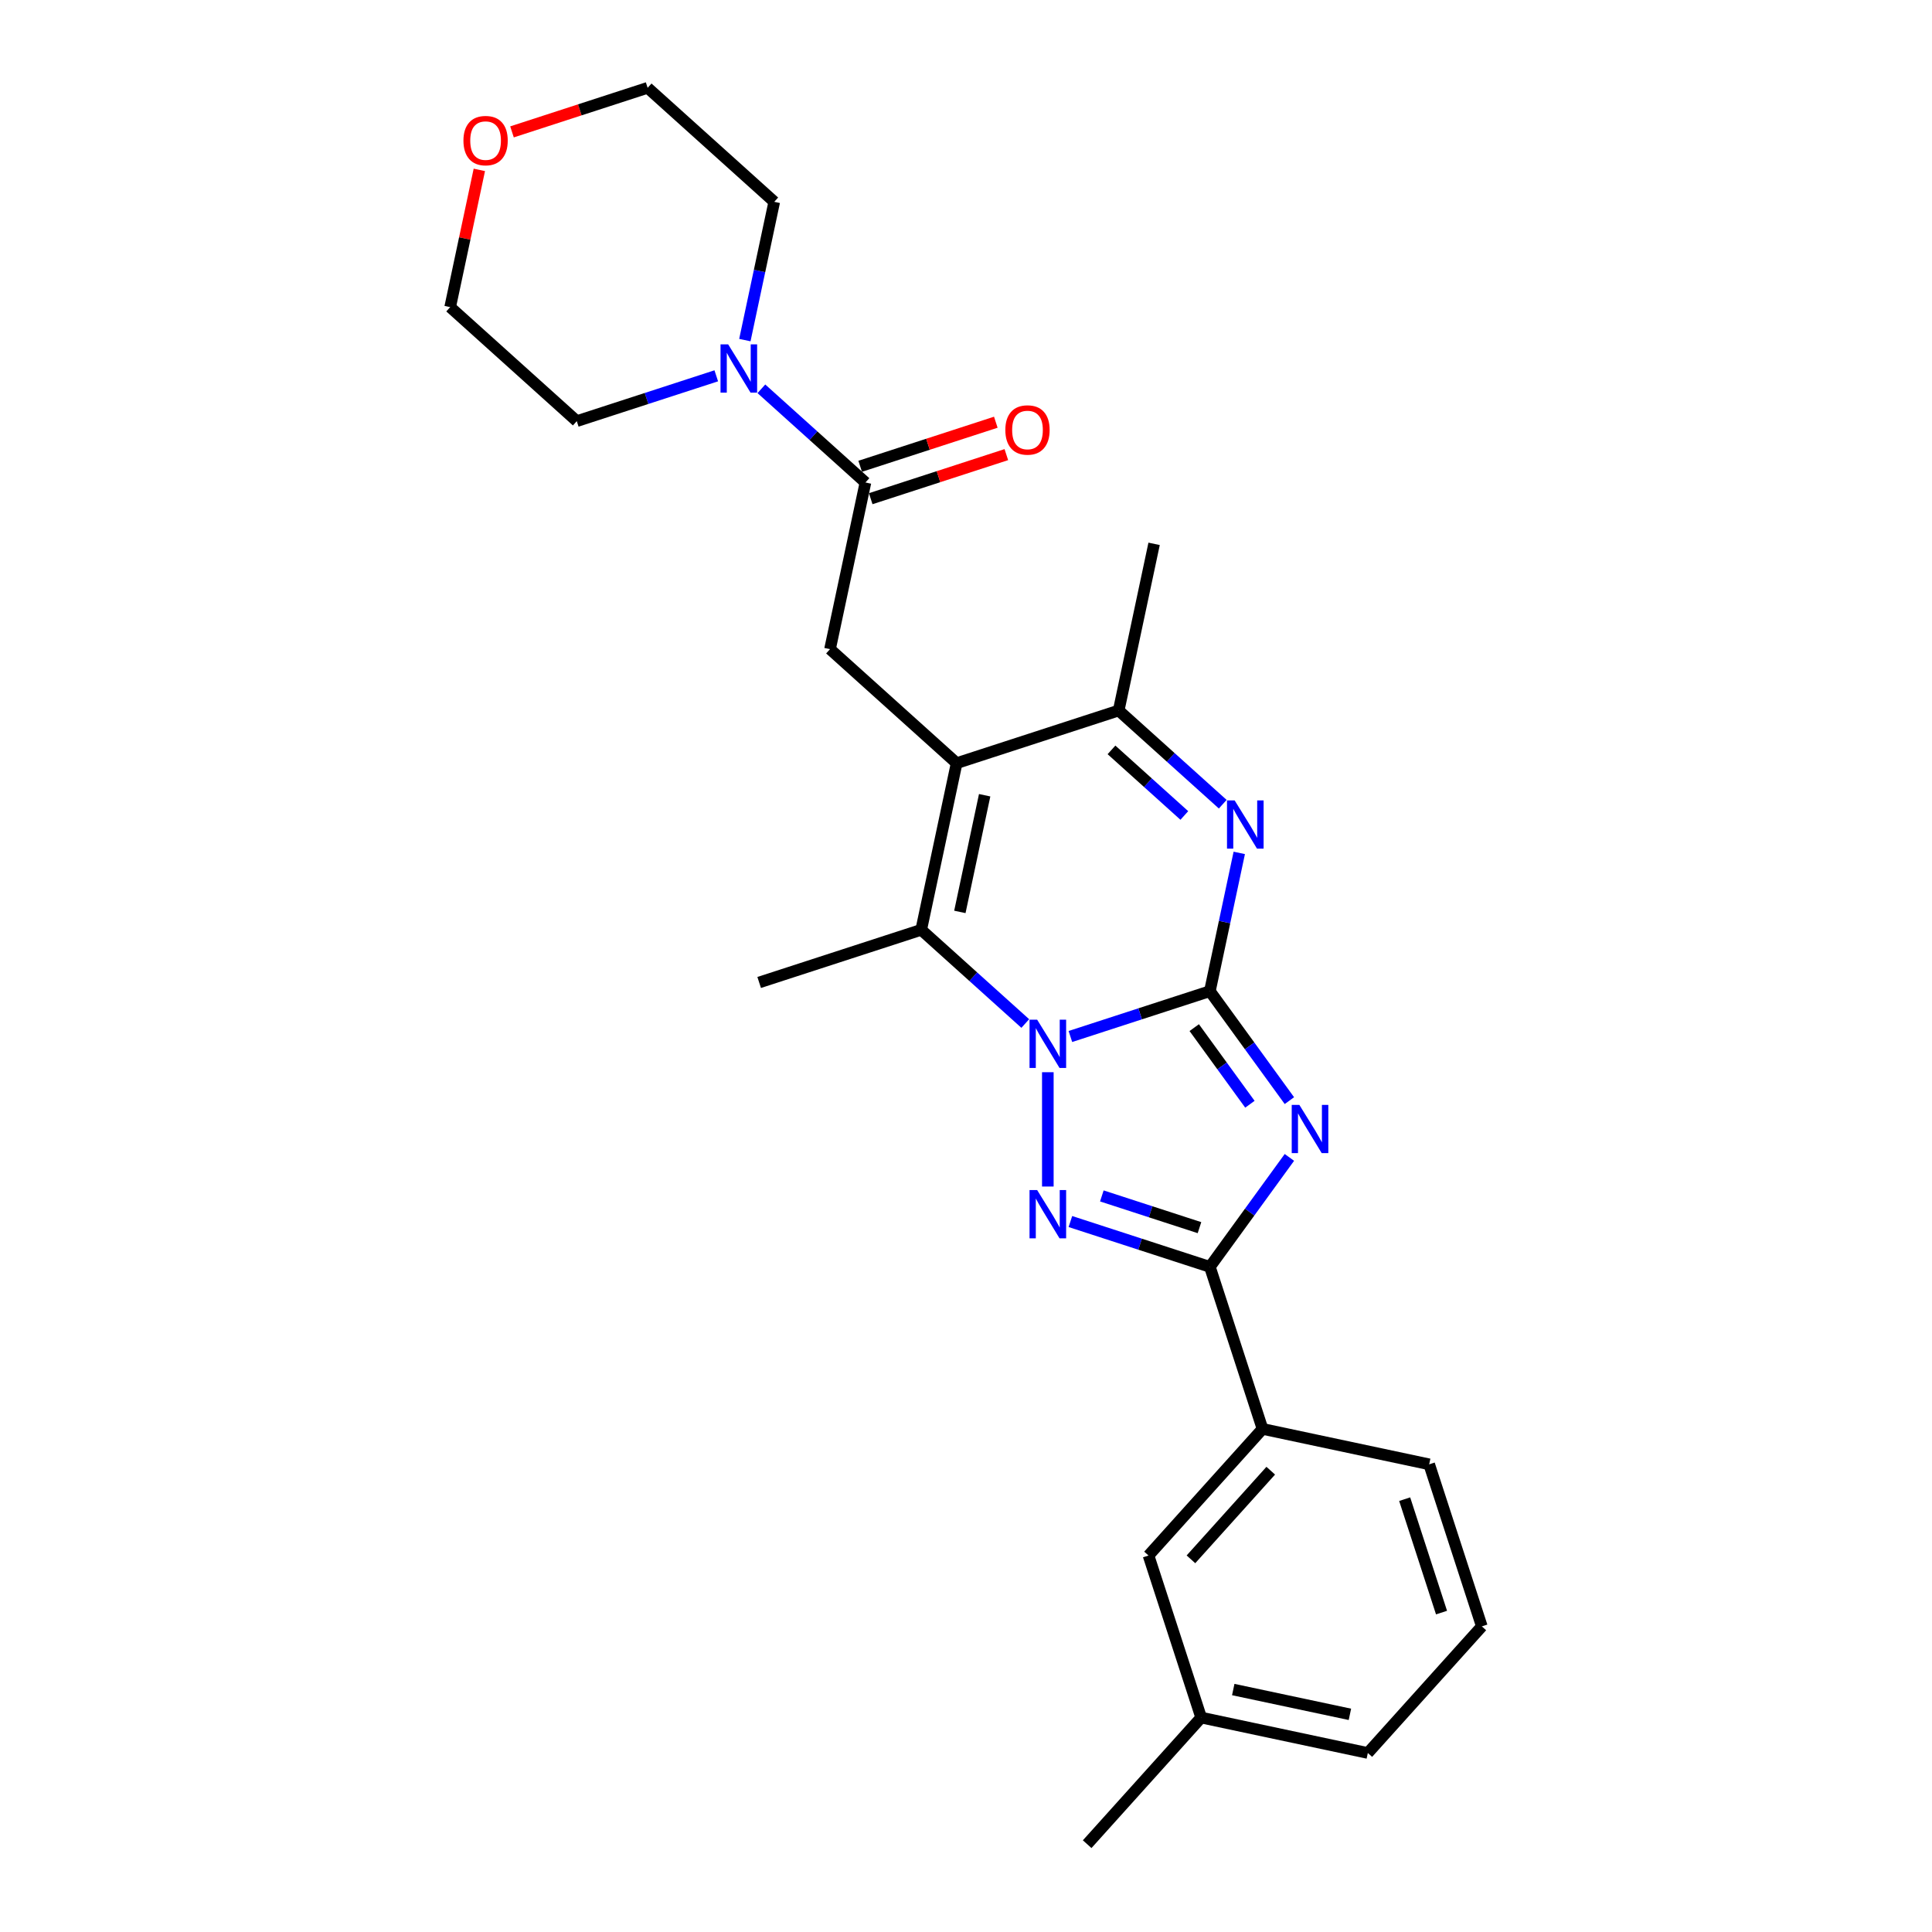 <?xml version='1.0' encoding='iso-8859-1'?>
<svg version='1.1' baseProfile='full'
              xmlns='http://www.w3.org/2000/svg'
                      xmlns:rdkit='http://www.rdkit.org/xml'
                      xmlns:xlink='http://www.w3.org/1999/xlink'
                  xml:space='preserve'
width='1000px' height='1000px' viewBox='0 0 1000 1000'>
<!-- END OF HEADER -->
<rect style='opacity:1.0;fill:#FFFFFF;stroke:none' width='1000' height='1000' x='0' y='0'> </rect>
<path class='bond-0' d='M 626.229,513.031 L 590.131,524.76' style='fill:none;fill-rule:evenodd;stroke:#000000;stroke-width:6px;stroke-linecap:butt;stroke-linejoin:miter;stroke-opacity:1' />
<path class='bond-0' d='M 590.131,524.76 L 554.033,536.489' style='fill:none;fill-rule:evenodd;stroke:#0000FF;stroke-width:6px;stroke-linecap:butt;stroke-linejoin:miter;stroke-opacity:1' />
<path class='bond-1' d='M 626.229,513.031 L 646.81,541.358' style='fill:none;fill-rule:evenodd;stroke:#000000;stroke-width:6px;stroke-linecap:butt;stroke-linejoin:miter;stroke-opacity:1' />
<path class='bond-1' d='M 646.81,541.358 L 667.391,569.685' style='fill:none;fill-rule:evenodd;stroke:#0000FF;stroke-width:6px;stroke-linecap:butt;stroke-linejoin:miter;stroke-opacity:1' />
<path class='bond-1' d='M 618.134,531.896 L 632.541,551.725' style='fill:none;fill-rule:evenodd;stroke:#000000;stroke-width:6px;stroke-linecap:butt;stroke-linejoin:miter;stroke-opacity:1' />
<path class='bond-1' d='M 632.541,551.725 L 646.948,571.554' style='fill:none;fill-rule:evenodd;stroke:#0000FF;stroke-width:6px;stroke-linecap:butt;stroke-linejoin:miter;stroke-opacity:1' />
<path class='bond-5' d='M 626.229,513.031 L 633.836,477.246' style='fill:none;fill-rule:evenodd;stroke:#000000;stroke-width:6px;stroke-linecap:butt;stroke-linejoin:miter;stroke-opacity:1' />
<path class='bond-5' d='M 633.836,477.246 L 641.442,441.461' style='fill:none;fill-rule:evenodd;stroke:#0000FF;stroke-width:6px;stroke-linecap:butt;stroke-linejoin:miter;stroke-opacity:1' />
<path class='bond-2' d='M 542.356,554.975 L 542.356,614.147' style='fill:none;fill-rule:evenodd;stroke:#0000FF;stroke-width:6px;stroke-linecap:butt;stroke-linejoin:miter;stroke-opacity:1' />
<path class='bond-6' d='M 530.68,529.769 L 503.749,505.521' style='fill:none;fill-rule:evenodd;stroke:#0000FF;stroke-width:6px;stroke-linecap:butt;stroke-linejoin:miter;stroke-opacity:1' />
<path class='bond-6' d='M 503.749,505.521 L 476.819,481.272' style='fill:none;fill-rule:evenodd;stroke:#000000;stroke-width:6px;stroke-linecap:butt;stroke-linejoin:miter;stroke-opacity:1' />
<path class='bond-4' d='M 667.391,599.07 L 646.81,627.397' style='fill:none;fill-rule:evenodd;stroke:#0000FF;stroke-width:6px;stroke-linecap:butt;stroke-linejoin:miter;stroke-opacity:1' />
<path class='bond-4' d='M 646.81,627.397 L 626.229,655.724' style='fill:none;fill-rule:evenodd;stroke:#000000;stroke-width:6px;stroke-linecap:butt;stroke-linejoin:miter;stroke-opacity:1' />
<path class='bond-26' d='M 554.033,632.266 L 590.131,643.995' style='fill:none;fill-rule:evenodd;stroke:#0000FF;stroke-width:6px;stroke-linecap:butt;stroke-linejoin:miter;stroke-opacity:1' />
<path class='bond-26' d='M 590.131,643.995 L 626.229,655.724' style='fill:none;fill-rule:evenodd;stroke:#000000;stroke-width:6px;stroke-linecap:butt;stroke-linejoin:miter;stroke-opacity:1' />
<path class='bond-26' d='M 570.312,619.01 L 595.581,627.22' style='fill:none;fill-rule:evenodd;stroke:#0000FF;stroke-width:6px;stroke-linecap:butt;stroke-linejoin:miter;stroke-opacity:1' />
<path class='bond-26' d='M 595.581,627.22 L 620.85,635.431' style='fill:none;fill-rule:evenodd;stroke:#000000;stroke-width:6px;stroke-linecap:butt;stroke-linejoin:miter;stroke-opacity:1' />
<path class='bond-3' d='M 495.154,395.01 L 579.028,367.758' style='fill:none;fill-rule:evenodd;stroke:#000000;stroke-width:6px;stroke-linecap:butt;stroke-linejoin:miter;stroke-opacity:1' />
<path class='bond-9' d='M 495.154,395.01 L 429.617,336' style='fill:none;fill-rule:evenodd;stroke:#000000;stroke-width:6px;stroke-linecap:butt;stroke-linejoin:miter;stroke-opacity:1' />
<path class='bond-27' d='M 495.154,395.01 L 476.819,481.272' style='fill:none;fill-rule:evenodd;stroke:#000000;stroke-width:6px;stroke-linecap:butt;stroke-linejoin:miter;stroke-opacity:1' />
<path class='bond-27' d='M 509.656,411.616 L 496.822,472' style='fill:none;fill-rule:evenodd;stroke:#000000;stroke-width:6px;stroke-linecap:butt;stroke-linejoin:miter;stroke-opacity:1' />
<path class='bond-11' d='M 626.229,655.724 L 653.481,739.597' style='fill:none;fill-rule:evenodd;stroke:#000000;stroke-width:6px;stroke-linecap:butt;stroke-linejoin:miter;stroke-opacity:1' />
<path class='bond-7' d='M 632.889,416.255 L 605.958,392.006' style='fill:none;fill-rule:evenodd;stroke:#0000FF;stroke-width:6px;stroke-linecap:butt;stroke-linejoin:miter;stroke-opacity:1' />
<path class='bond-7' d='M 605.958,392.006 L 579.028,367.758' style='fill:none;fill-rule:evenodd;stroke:#000000;stroke-width:6px;stroke-linecap:butt;stroke-linejoin:miter;stroke-opacity:1' />
<path class='bond-7' d='M 613.008,422.088 L 594.156,405.114' style='fill:none;fill-rule:evenodd;stroke:#0000FF;stroke-width:6px;stroke-linecap:butt;stroke-linejoin:miter;stroke-opacity:1' />
<path class='bond-7' d='M 594.156,405.114 L 575.305,388.14' style='fill:none;fill-rule:evenodd;stroke:#000000;stroke-width:6px;stroke-linecap:butt;stroke-linejoin:miter;stroke-opacity:1' />
<path class='bond-15' d='M 476.819,481.272 L 392.946,508.524' style='fill:none;fill-rule:evenodd;stroke:#000000;stroke-width:6px;stroke-linecap:butt;stroke-linejoin:miter;stroke-opacity:1' />
<path class='bond-17' d='M 579.028,367.758 L 597.363,281.496' style='fill:none;fill-rule:evenodd;stroke:#000000;stroke-width:6px;stroke-linecap:butt;stroke-linejoin:miter;stroke-opacity:1' />
<path class='bond-8' d='M 447.952,249.737 L 429.617,336' style='fill:none;fill-rule:evenodd;stroke:#000000;stroke-width:6px;stroke-linecap:butt;stroke-linejoin:miter;stroke-opacity:1' />
<path class='bond-10' d='M 447.952,249.737 L 421.022,225.489' style='fill:none;fill-rule:evenodd;stroke:#000000;stroke-width:6px;stroke-linecap:butt;stroke-linejoin:miter;stroke-opacity:1' />
<path class='bond-10' d='M 421.022,225.489 L 394.091,201.24' style='fill:none;fill-rule:evenodd;stroke:#0000FF;stroke-width:6px;stroke-linecap:butt;stroke-linejoin:miter;stroke-opacity:1' />
<path class='bond-12' d='M 450.678,258.125 L 485.78,246.719' style='fill:none;fill-rule:evenodd;stroke:#000000;stroke-width:6px;stroke-linecap:butt;stroke-linejoin:miter;stroke-opacity:1' />
<path class='bond-12' d='M 485.78,246.719 L 520.881,235.314' style='fill:none;fill-rule:evenodd;stroke:#FF0000;stroke-width:6px;stroke-linecap:butt;stroke-linejoin:miter;stroke-opacity:1' />
<path class='bond-12' d='M 445.227,241.35 L 480.329,229.945' style='fill:none;fill-rule:evenodd;stroke:#000000;stroke-width:6px;stroke-linecap:butt;stroke-linejoin:miter;stroke-opacity:1' />
<path class='bond-12' d='M 480.329,229.945 L 515.431,218.539' style='fill:none;fill-rule:evenodd;stroke:#FF0000;stroke-width:6px;stroke-linecap:butt;stroke-linejoin:miter;stroke-opacity:1' />
<path class='bond-18' d='M 370.739,194.521 L 334.64,206.25' style='fill:none;fill-rule:evenodd;stroke:#0000FF;stroke-width:6px;stroke-linecap:butt;stroke-linejoin:miter;stroke-opacity:1' />
<path class='bond-18' d='M 334.64,206.25 L 298.542,217.979' style='fill:none;fill-rule:evenodd;stroke:#000000;stroke-width:6px;stroke-linecap:butt;stroke-linejoin:miter;stroke-opacity:1' />
<path class='bond-19' d='M 385.538,176.035 L 393.144,140.25' style='fill:none;fill-rule:evenodd;stroke:#0000FF;stroke-width:6px;stroke-linecap:butt;stroke-linejoin:miter;stroke-opacity:1' />
<path class='bond-19' d='M 393.144,140.25 L 400.751,104.465' style='fill:none;fill-rule:evenodd;stroke:#000000;stroke-width:6px;stroke-linecap:butt;stroke-linejoin:miter;stroke-opacity:1' />
<path class='bond-13' d='M 653.481,739.597 L 594.471,805.135' style='fill:none;fill-rule:evenodd;stroke:#000000;stroke-width:6px;stroke-linecap:butt;stroke-linejoin:miter;stroke-opacity:1' />
<path class='bond-13' d='M 657.737,761.23 L 616.43,807.106' style='fill:none;fill-rule:evenodd;stroke:#000000;stroke-width:6px;stroke-linecap:butt;stroke-linejoin:miter;stroke-opacity:1' />
<path class='bond-20' d='M 653.481,739.597 L 739.744,757.933' style='fill:none;fill-rule:evenodd;stroke:#000000;stroke-width:6px;stroke-linecap:butt;stroke-linejoin:miter;stroke-opacity:1' />
<path class='bond-16' d='M 594.471,805.135 L 621.723,889.008' style='fill:none;fill-rule:evenodd;stroke:#000000;stroke-width:6px;stroke-linecap:butt;stroke-linejoin:miter;stroke-opacity:1' />
<path class='bond-14' d='M 265.009,68.265 L 300.111,56.86' style='fill:none;fill-rule:evenodd;stroke:#FF0000;stroke-width:6px;stroke-linecap:butt;stroke-linejoin:miter;stroke-opacity:1' />
<path class='bond-14' d='M 300.111,56.86 L 335.213,45.455' style='fill:none;fill-rule:evenodd;stroke:#000000;stroke-width:6px;stroke-linecap:butt;stroke-linejoin:miter;stroke-opacity:1' />
<path class='bond-29' d='M 248.104,87.928 L 240.554,123.448' style='fill:none;fill-rule:evenodd;stroke:#FF0000;stroke-width:6px;stroke-linecap:butt;stroke-linejoin:miter;stroke-opacity:1' />
<path class='bond-29' d='M 240.554,123.448 L 233.004,158.969' style='fill:none;fill-rule:evenodd;stroke:#000000;stroke-width:6px;stroke-linecap:butt;stroke-linejoin:miter;stroke-opacity:1' />
<path class='bond-25' d='M 621.723,889.008 L 562.713,954.545' style='fill:none;fill-rule:evenodd;stroke:#000000;stroke-width:6px;stroke-linecap:butt;stroke-linejoin:miter;stroke-opacity:1' />
<path class='bond-28' d='M 621.723,889.008 L 707.986,907.344' style='fill:none;fill-rule:evenodd;stroke:#000000;stroke-width:6px;stroke-linecap:butt;stroke-linejoin:miter;stroke-opacity:1' />
<path class='bond-28' d='M 638.33,874.506 L 698.713,887.341' style='fill:none;fill-rule:evenodd;stroke:#000000;stroke-width:6px;stroke-linecap:butt;stroke-linejoin:miter;stroke-opacity:1' />
<path class='bond-22' d='M 298.542,217.979 L 233.004,158.969' style='fill:none;fill-rule:evenodd;stroke:#000000;stroke-width:6px;stroke-linecap:butt;stroke-linejoin:miter;stroke-opacity:1' />
<path class='bond-23' d='M 400.751,104.465 L 335.213,45.455' style='fill:none;fill-rule:evenodd;stroke:#000000;stroke-width:6px;stroke-linecap:butt;stroke-linejoin:miter;stroke-opacity:1' />
<path class='bond-21' d='M 739.744,757.933 L 766.996,841.806' style='fill:none;fill-rule:evenodd;stroke:#000000;stroke-width:6px;stroke-linecap:butt;stroke-linejoin:miter;stroke-opacity:1' />
<path class='bond-21' d='M 727.057,775.964 L 746.133,834.675' style='fill:none;fill-rule:evenodd;stroke:#000000;stroke-width:6px;stroke-linecap:butt;stroke-linejoin:miter;stroke-opacity:1' />
<path class='bond-24' d='M 766.996,841.806 L 707.986,907.344' style='fill:none;fill-rule:evenodd;stroke:#000000;stroke-width:6px;stroke-linecap:butt;stroke-linejoin:miter;stroke-opacity:1' />
<path  class='atom-1' d='M 536.836 527.795
L 545.02 541.023
Q 545.831 542.329, 547.136 544.692
Q 548.441 547.055, 548.512 547.197
L 548.512 527.795
L 551.828 527.795
L 551.828 552.77
L 548.406 552.77
L 539.622 538.307
Q 538.599 536.614, 537.506 534.674
Q 536.448 532.734, 536.13 532.134
L 536.13 552.77
L 532.885 552.77
L 532.885 527.795
L 536.836 527.795
' fill='#0000FF'/>
<path  class='atom-2' d='M 672.545 571.89
L 680.729 585.118
Q 681.541 586.423, 682.846 588.787
Q 684.151 591.15, 684.222 591.291
L 684.222 571.89
L 687.537 571.89
L 687.537 596.865
L 684.116 596.865
L 675.332 582.402
Q 674.309 580.709, 673.215 578.768
Q 672.157 576.828, 671.84 576.229
L 671.84 596.865
L 668.594 596.865
L 668.594 571.89
L 672.545 571.89
' fill='#0000FF'/>
<path  class='atom-3' d='M 536.836 615.984
L 545.02 629.213
Q 545.831 630.518, 547.136 632.881
Q 548.441 635.245, 548.512 635.386
L 548.512 615.984
L 551.828 615.984
L 551.828 640.96
L 548.406 640.96
L 539.622 626.497
Q 538.599 624.803, 537.506 622.863
Q 536.448 620.923, 536.13 620.323
L 536.13 640.96
L 532.885 640.96
L 532.885 615.984
L 536.836 615.984
' fill='#0000FF'/>
<path  class='atom-6' d='M 639.044 414.281
L 647.228 427.509
Q 648.04 428.814, 649.345 431.178
Q 650.65 433.541, 650.721 433.682
L 650.721 414.281
L 654.037 414.281
L 654.037 439.256
L 650.615 439.256
L 641.831 424.793
Q 640.808 423.1, 639.715 421.159
Q 638.656 419.219, 638.339 418.619
L 638.339 439.256
L 635.093 439.256
L 635.093 414.281
L 639.044 414.281
' fill='#0000FF'/>
<path  class='atom-11' d='M 376.894 178.239
L 385.078 191.468
Q 385.89 192.773, 387.195 195.137
Q 388.5 197.5, 388.571 197.641
L 388.571 178.239
L 391.886 178.239
L 391.886 203.215
L 388.465 203.215
L 379.681 188.752
Q 378.658 187.058, 377.564 185.118
Q 376.506 183.178, 376.189 182.578
L 376.189 203.215
L 372.943 203.215
L 372.943 178.239
L 376.894 178.239
' fill='#0000FF'/>
<path  class='atom-13' d='M 520.361 222.556
Q 520.361 216.559, 523.324 213.208
Q 526.287 209.857, 531.826 209.857
Q 537.364 209.857, 540.327 213.208
Q 543.29 216.559, 543.29 222.556
Q 543.29 228.623, 540.292 232.08
Q 537.293 235.502, 531.826 235.502
Q 526.323 235.502, 523.324 232.08
Q 520.361 228.659, 520.361 222.556
M 531.826 232.68
Q 535.635 232.68, 537.681 230.14
Q 539.763 227.565, 539.763 222.556
Q 539.763 217.653, 537.681 215.183
Q 535.635 212.679, 531.826 212.679
Q 528.016 212.679, 525.935 215.148
Q 523.889 217.617, 523.889 222.556
Q 523.889 227.6, 525.935 230.14
Q 528.016 232.68, 531.826 232.68
' fill='#FF0000'/>
<path  class='atom-15' d='M 239.875 72.777
Q 239.875 66.78, 242.838 63.429
Q 245.801 60.078, 251.34 60.078
Q 256.878 60.078, 259.841 63.429
Q 262.804 66.78, 262.804 72.777
Q 262.804 78.845, 259.806 82.302
Q 256.808 85.723, 251.34 85.723
Q 245.837 85.723, 242.838 82.302
Q 239.875 78.88, 239.875 72.777
M 251.34 82.901
Q 255.15 82.901, 257.196 80.361
Q 259.277 77.786, 259.277 72.777
Q 259.277 67.874, 257.196 65.404
Q 255.15 62.9, 251.34 62.9
Q 247.53 62.9, 245.449 65.369
Q 243.403 67.838, 243.403 72.777
Q 243.403 77.822, 245.449 80.361
Q 247.53 82.901, 251.34 82.901
' fill='#FF0000'/>
</svg>
